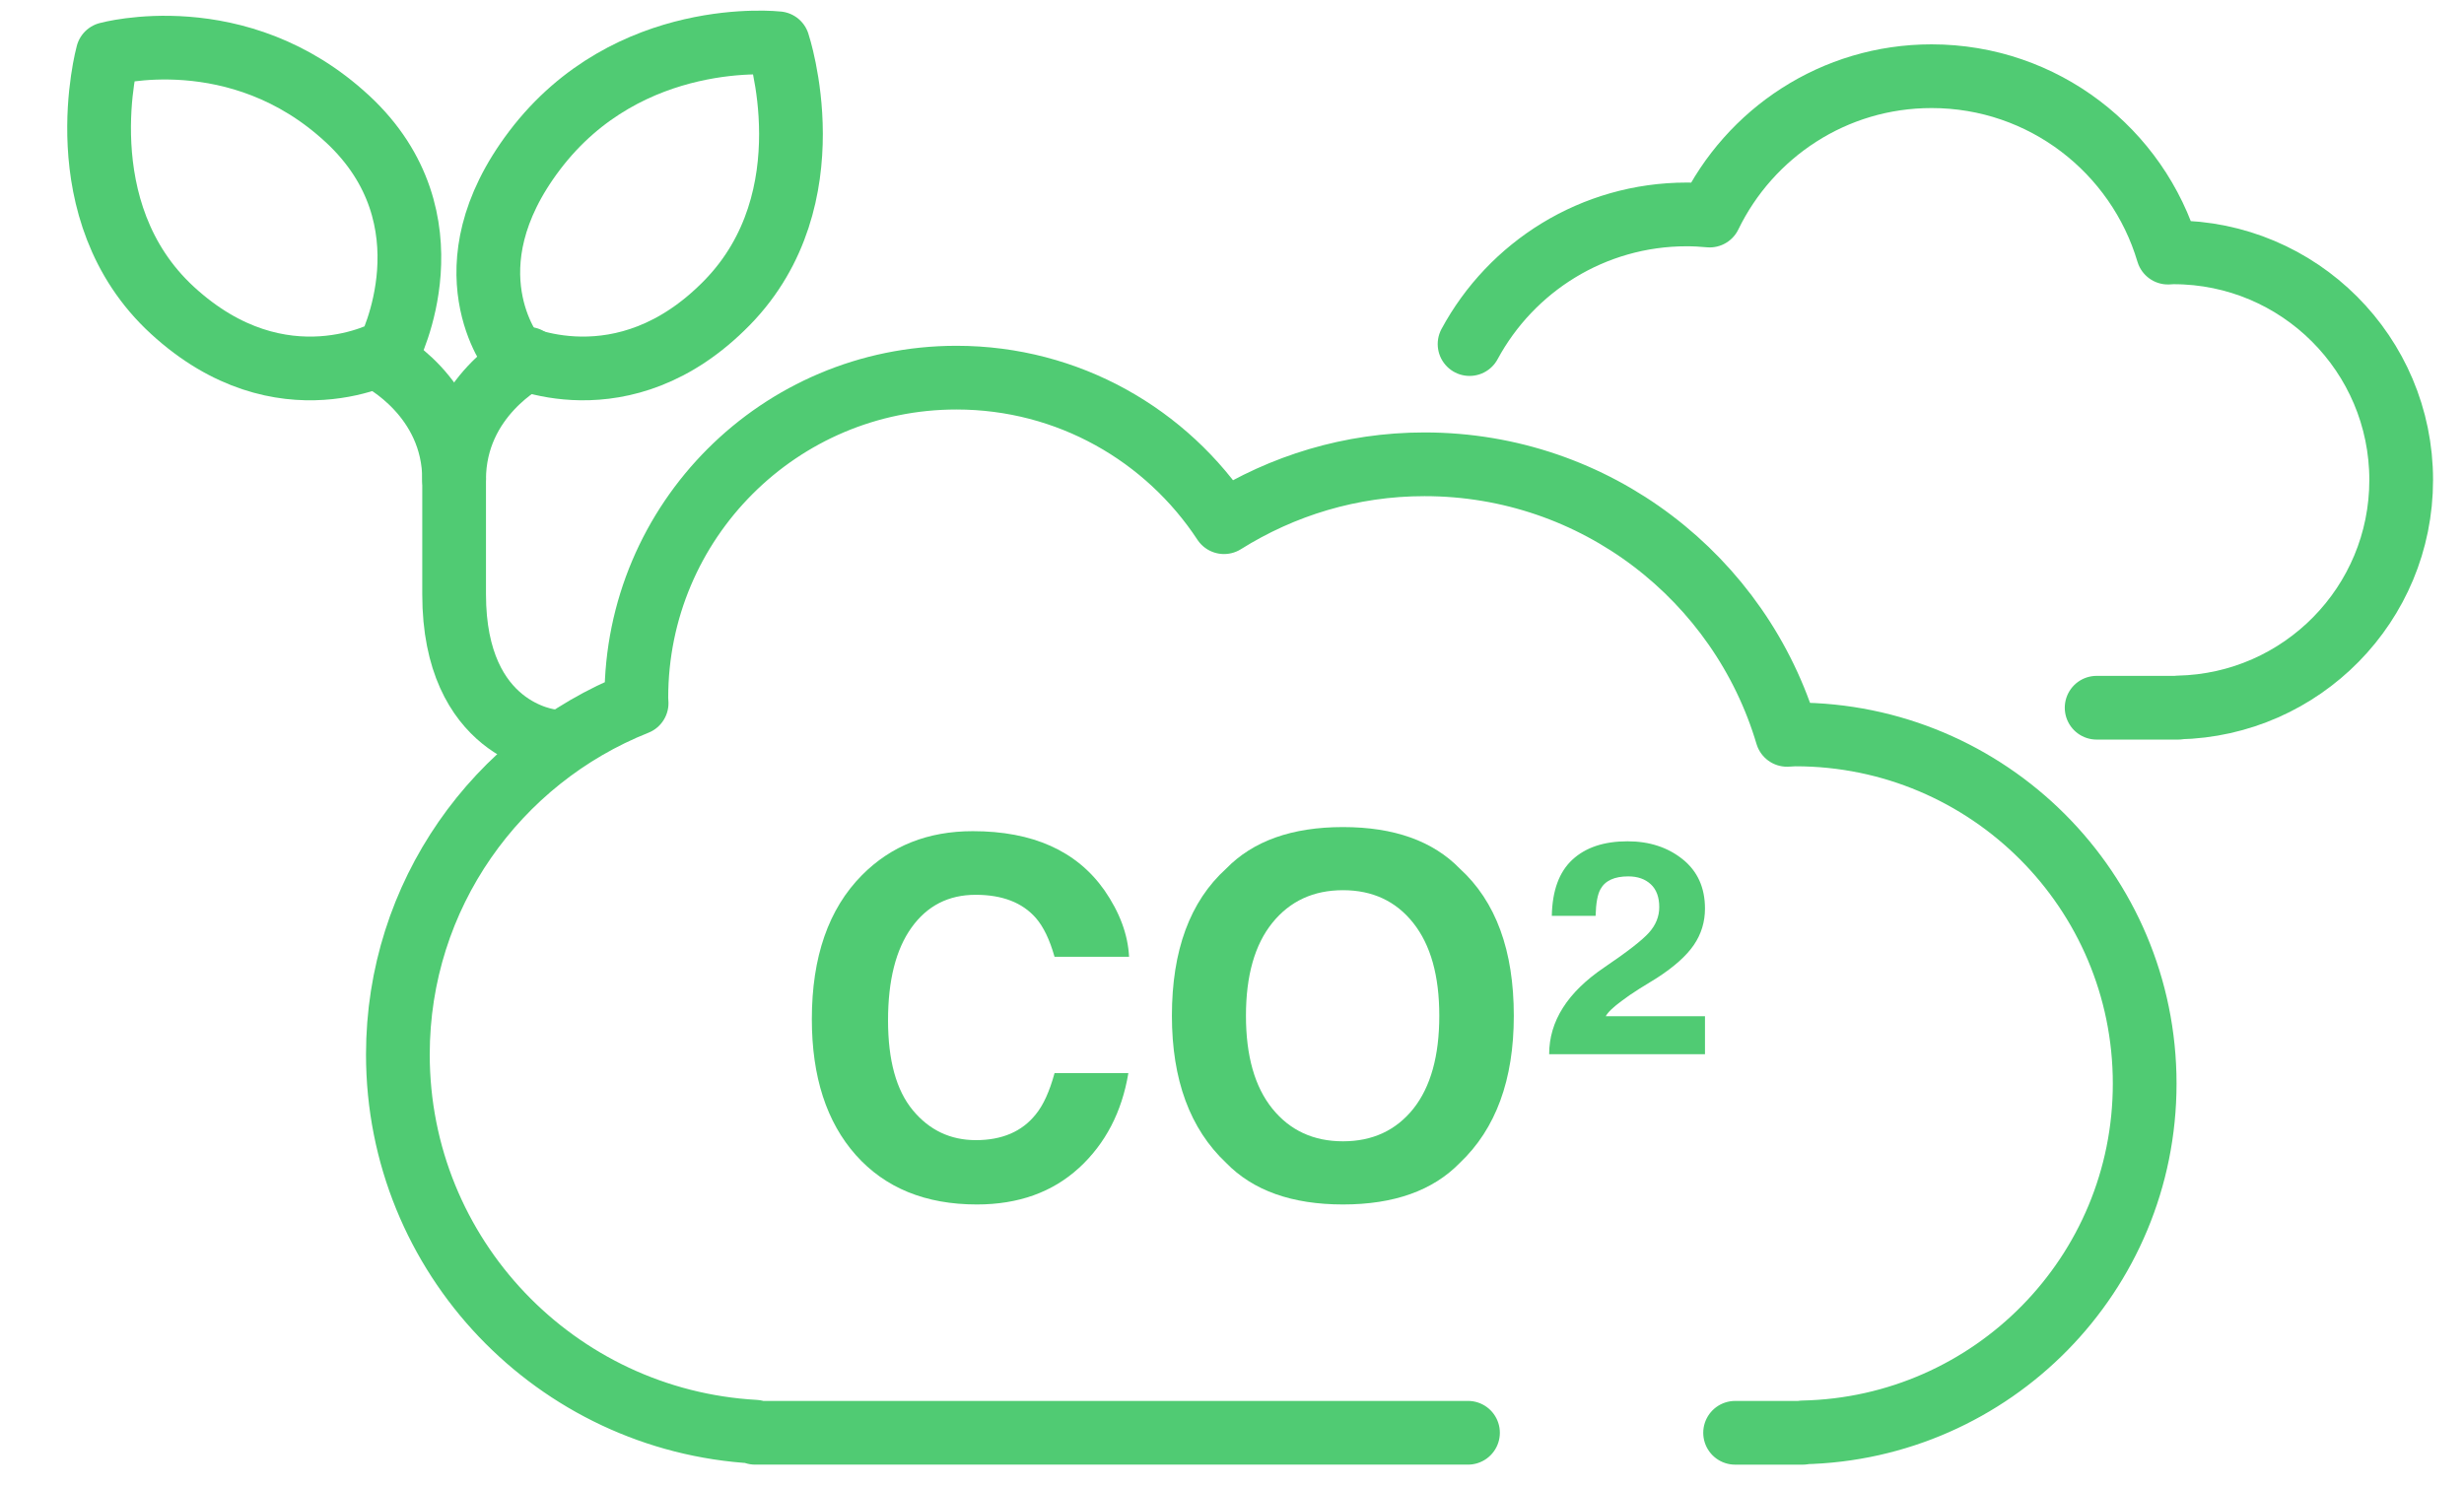 <?xml version="1.0" encoding="UTF-8"?> <svg xmlns="http://www.w3.org/2000/svg" width="116" height="70" viewBox="0 0 116 70" fill="none"><g clip-path="url(#clip0_644_6374)"><path d="M98.705 33.324H102.548V33.313C108.364 33.191 113.043 28.448 113.043 22.603C113.043 16.682 108.243 11.882 102.322 11.882C102.235 11.882 102.151 11.893 102.064 11.895C100.639 7.093 96.198 3.588 90.934 3.588C86.333 3.588 82.369 6.27 80.488 10.15C80.133 10.117 79.775 10.096 79.411 10.096C74.99 10.096 71.146 12.566 69.184 16.201" stroke="#50CB73" stroke-width="3" stroke-linecap="round" stroke-linejoin="round"></path><path d="M81.685 67.465H84.873V67.447C93.791 67.26 100.967 59.986 100.967 51.023C100.967 41.943 93.606 34.582 84.526 34.582C84.392 34.582 84.263 34.599 84.13 34.602C81.945 27.238 75.135 21.862 67.062 21.862C63.591 21.862 60.363 22.871 57.624 24.588C54.93 20.491 50.299 17.782 45.029 17.782C36.705 17.782 29.958 24.53 29.958 32.853C29.958 32.939 29.97 33.023 29.971 33.109C23.39 35.726 18.731 42.139 18.731 49.653C18.731 59.155 26.177 66.896 35.55 67.414V67.464H69.11" stroke="#50CB73" stroke-width="3" stroke-linecap="round" stroke-linejoin="round"></path><path d="M50.796 54.994C49.543 56.141 47.94 56.714 45.989 56.714C43.574 56.714 41.675 55.939 40.293 54.39C38.91 52.833 38.22 50.699 38.22 47.988C38.22 45.057 39.006 42.797 40.578 41.21C41.945 39.828 43.684 39.137 45.795 39.137C48.62 39.137 50.686 40.064 51.992 41.917C52.713 42.958 53.101 44.002 53.154 45.05H49.645C49.417 44.245 49.125 43.637 48.768 43.227C48.13 42.498 47.185 42.133 45.931 42.133C44.655 42.133 43.648 42.648 42.912 43.677C42.175 44.706 41.807 46.162 41.807 48.046C41.807 49.93 42.196 51.34 42.975 52.278C43.753 53.216 44.742 53.685 45.943 53.685C47.173 53.685 48.111 53.283 48.757 52.477C49.114 52.044 49.41 51.395 49.646 50.529H53.121C52.817 52.359 52.042 53.848 50.797 54.995L50.796 54.994Z" fill="#50CB73"></path><path d="M63.225 56.714C60.825 56.714 58.991 56.061 57.723 54.755C56.021 53.153 55.171 50.844 55.171 47.829C55.171 44.753 56.021 42.445 57.723 40.903C58.991 39.597 60.825 38.944 63.225 38.944C65.625 38.944 67.459 39.597 68.727 40.903C70.42 42.445 71.267 44.753 71.267 47.829C71.267 50.844 70.42 53.153 68.727 54.755C67.458 56.061 65.624 56.714 63.225 56.714ZM66.54 52.203C67.352 51.178 67.759 49.72 67.759 47.829C67.759 45.938 67.35 44.49 66.534 43.46C65.717 42.431 64.614 41.916 63.225 41.916C61.836 41.916 60.726 42.429 59.899 43.454C59.071 44.479 58.657 45.937 58.657 47.828C58.657 49.719 59.071 51.177 59.899 52.202C60.726 53.227 61.836 53.74 63.225 53.74C64.614 53.74 65.72 53.228 66.54 52.203Z" fill="#50CB73"></path><path d="M78 46.051L77.168 46.564C76.833 46.777 76.568 46.959 76.371 47.111C75.953 47.415 75.695 47.662 75.596 47.851H80.267V49.64H72.931C72.931 48.083 73.797 46.72 75.528 45.55C76.606 44.821 77.307 44.276 77.63 43.915C77.953 43.555 78.114 43.154 78.114 42.713C78.114 42.242 77.981 41.883 77.715 41.636C77.449 41.39 77.096 41.266 76.656 41.266C76.003 41.266 75.566 41.467 75.346 41.87C75.209 42.113 75.133 42.531 75.118 43.123H73.056C73.079 41.938 73.401 41.057 74.024 40.48C74.646 39.903 75.512 39.614 76.621 39.614C77.646 39.614 78.51 39.895 79.213 40.457C79.915 41.019 80.267 41.794 80.267 42.781C80.267 43.412 80.092 43.983 79.743 44.495C79.393 45.008 78.812 45.527 78 46.051Z" fill="#50CB73"></path><path d="M16.343 5.586C11.215 0.84 5.067 2.539 5.067 2.539C5.067 2.539 3.031 9.941 8.119 14.614C13.283 19.357 18.307 16.491 18.307 16.491C18.307 16.491 21.473 10.331 16.344 5.585L16.343 5.586Z" stroke="#50CB73" stroke-width="3" stroke-linecap="round" stroke-linejoin="round"></path><path d="M25.169 7.082C29.599 1.238 36.626 2.037 36.626 2.037C36.626 2.037 39.056 9.319 34.227 14.258C29.325 19.271 24.155 16.679 24.155 16.679C24.155 16.679 20.947 12.65 25.169 7.082Z" stroke="#50CB73" stroke-width="3" stroke-linecap="round" stroke-linejoin="round"></path><path d="M17.904 16.893C17.904 16.893 21.379 18.646 21.379 22.577C21.379 22.577 21.379 21.546 21.379 27.984C21.379 34.422 25.912 34.885 25.912 34.885" stroke="#50CB73" stroke-width="3" stroke-linecap="round" stroke-linejoin="round"></path><path d="M21.379 22.577C21.379 18.646 24.854 16.893 24.854 16.893" stroke="#50CB73" stroke-width="3" stroke-linecap="round" stroke-linejoin="round"></path></g><defs><clipPath id="clip0_644_6374"><rect width="116" height="70" fill="white"></rect></clipPath></defs></svg> 